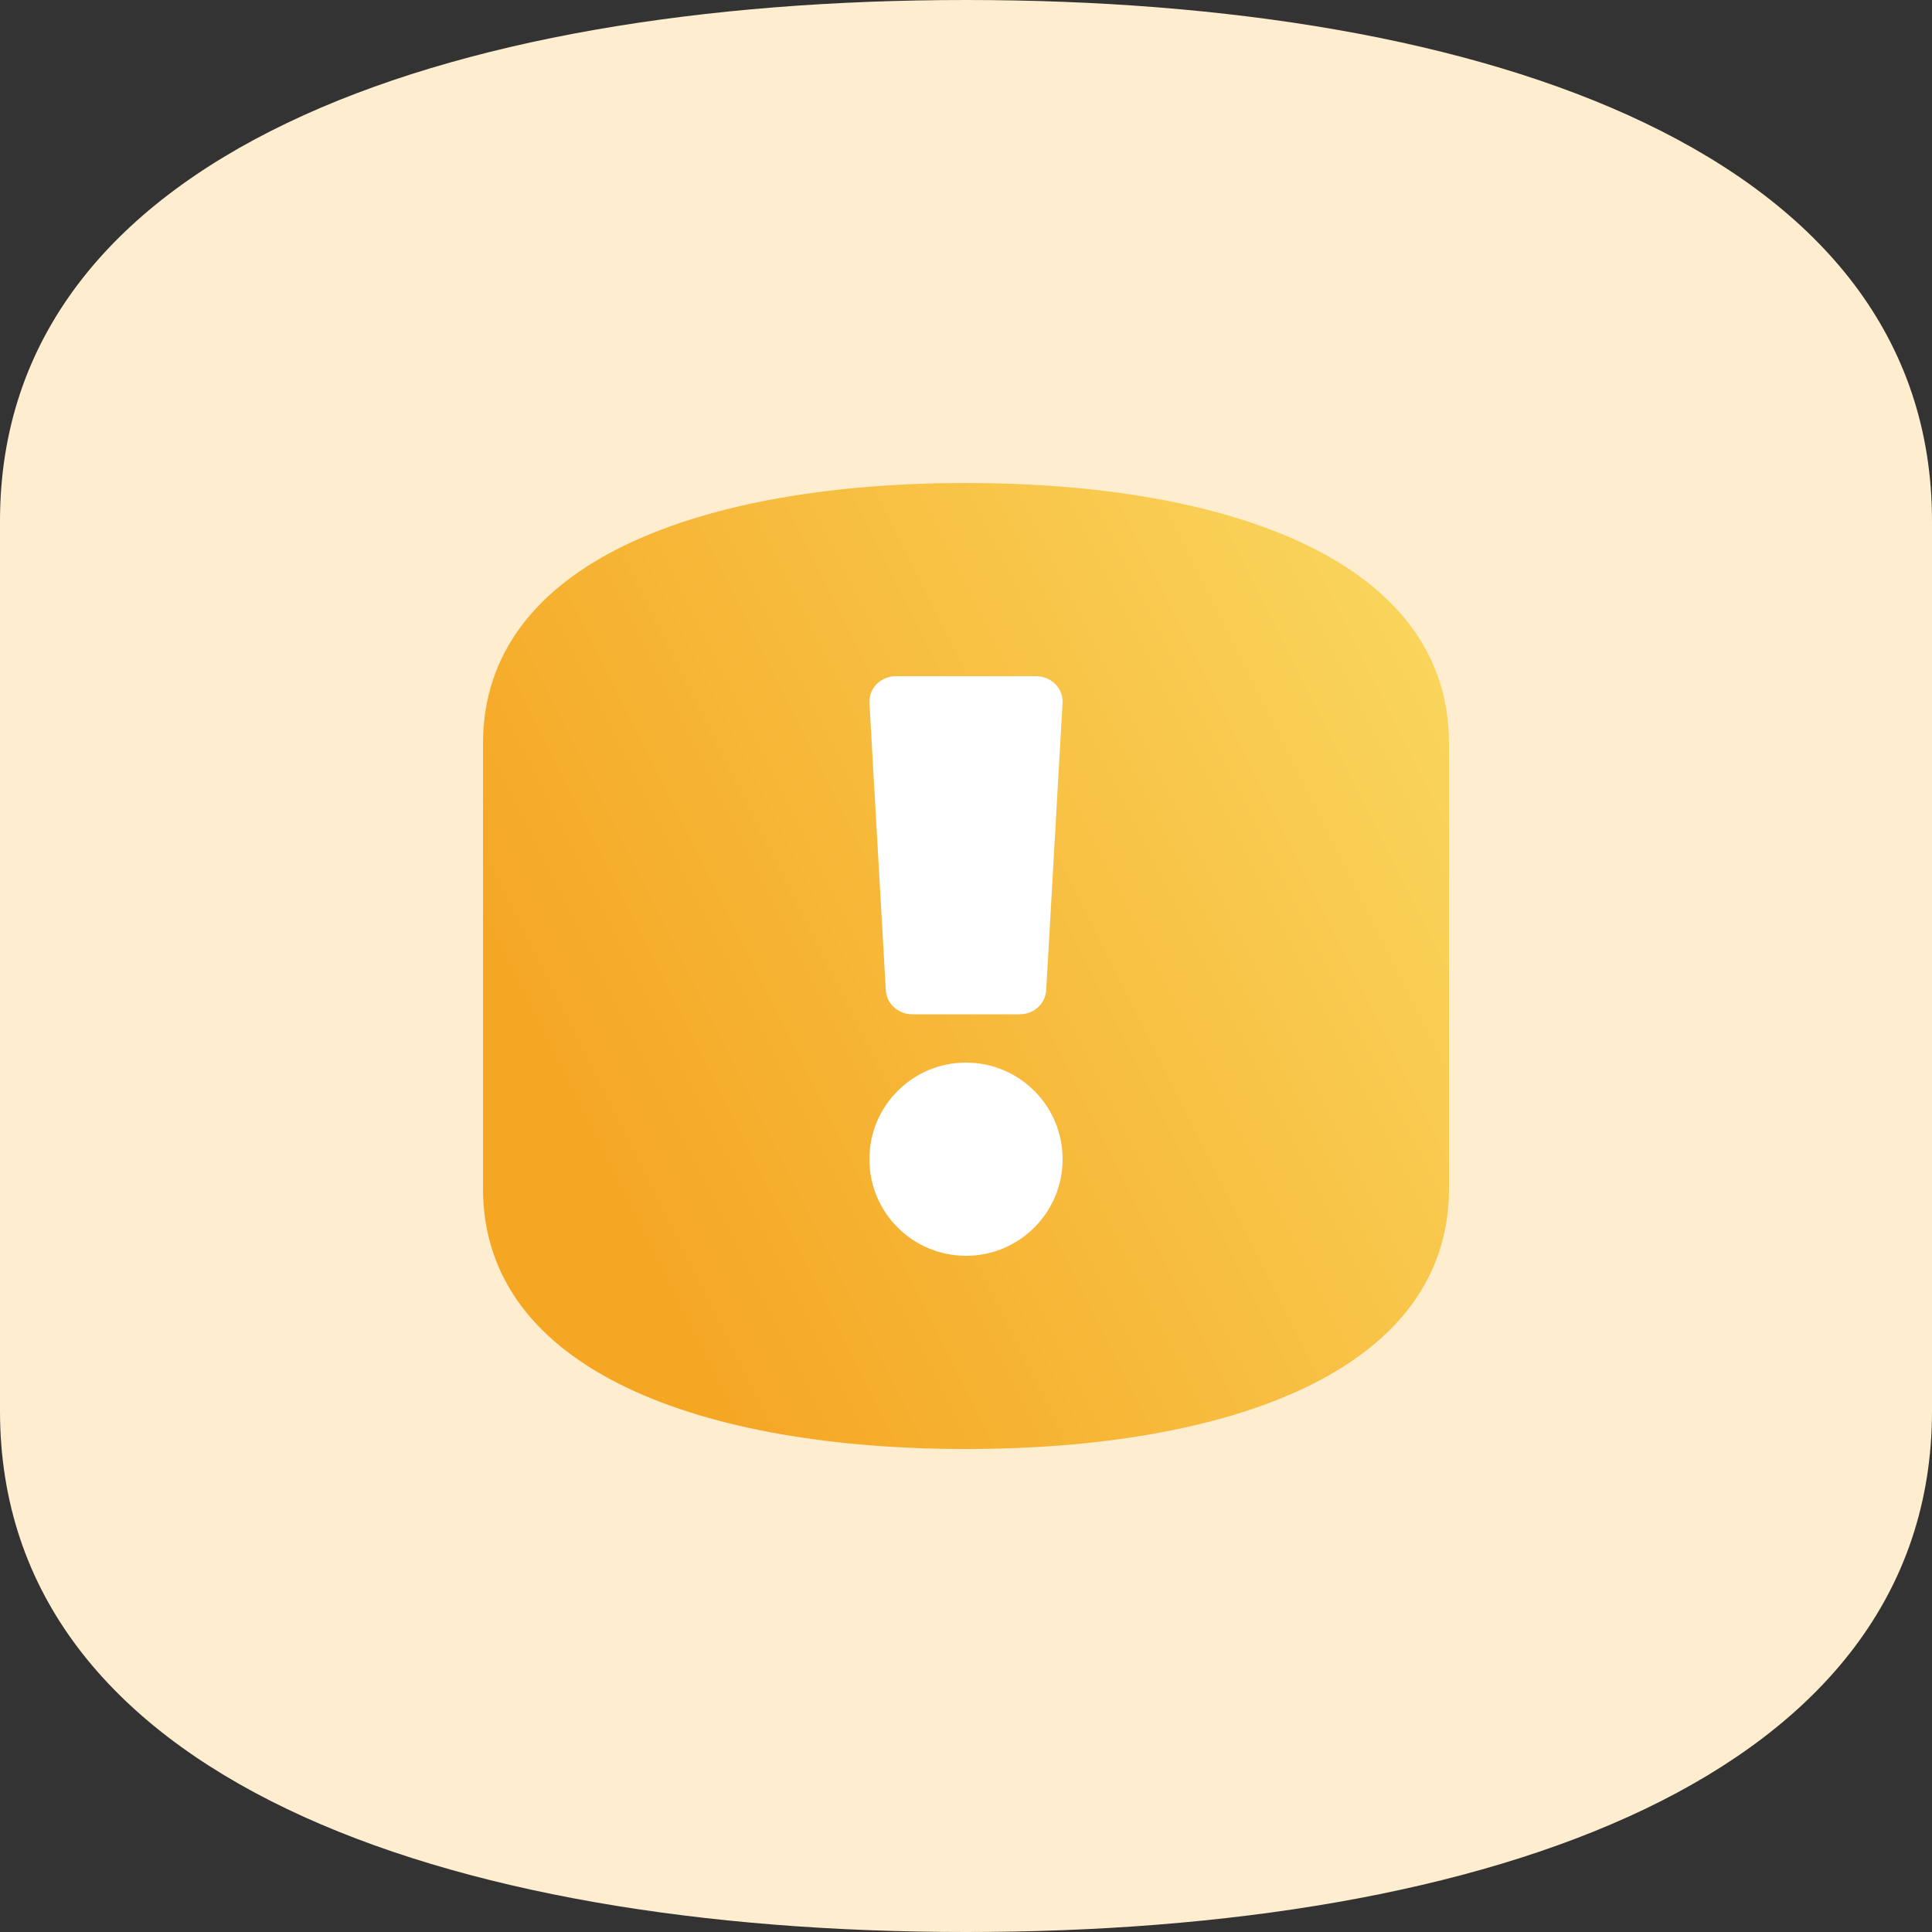 <?xml version="1.0" encoding="UTF-8"?>
<svg width="40px" height="40px" viewBox="0 0 40 40" version="1.1" xmlns="http://www.w3.org/2000/svg" xmlns:xlink="http://www.w3.org/1999/xlink">
    <rect x="0" y="0" width="40" height="40" fill="#333333" stroke="none"/>
    <title>Icons/Dark/40/Alert icon heads up</title>
    <defs>
        <linearGradient x1="100%" y1="0%" x2="0%" y2="50%" id="linearGradient-1">
            <stop stop-color="#FAD961" offset="0%"></stop>
            <stop stop-color="#F5A623" offset="100%"></stop>
        </linearGradient>
        <path d="M0,14.606 L0,5.394 C0,1.595 4.595,0 10,0 C15.405,0 20,1.595 20,5.394 L20,14.606 C20,18.405 15.405,20 10,20 C4.595,20 0,18.405 0,14.606 Z" id="path-2"></path>
    </defs>
    <g id="Icons/Dark/40/Alert-icon-heads-up" stroke="none" stroke-width="1" fill="none" fill-rule="evenodd">
        <path d="M0,29.211 L0,10.789 C0,3.19 9.19,0 20,0 C30.81,0 40,3.19 40,10.789 L40,29.211 C40,36.81 30.81,40 20,40 C9.19,40 0,36.81 0,29.211 Z" id="Path-3" fill="#FFEDCF"></path>
        <g id="Status-check" transform="translate(10, 10)">
            <mask id="mask-3" fill="white">
                <use xlink:href="#path-2"></use>
            </mask>
            <use id="Mask" fill="url(#linearGradient-1)" xlink:href="#path-2"></use>
            <path d="M8.001,4.554 L8.34,10.504 C8.356,10.782 8.597,11 8.889,11 L11.111,11 C11.403,11 11.644,10.782 11.66,10.504 L11.999,4.554 C12.016,4.253 11.766,4 11.451,4 L8.549,4 C8.234,4 7.984,4.253 8.001,4.554 L8.001,4.554 Z M10,12 C8.895,12 8,12.895 8,14 C8,15.105 8.895,16 10,16 C11.105,16 12,15.105 12,14 C12,12.895 11.105,12 10,12 Z" id="Path-4" fill="#FFFFFF" fill-rule="nonzero" mask="url(#mask-3)"></path>
        </g>
    </g>
</svg>